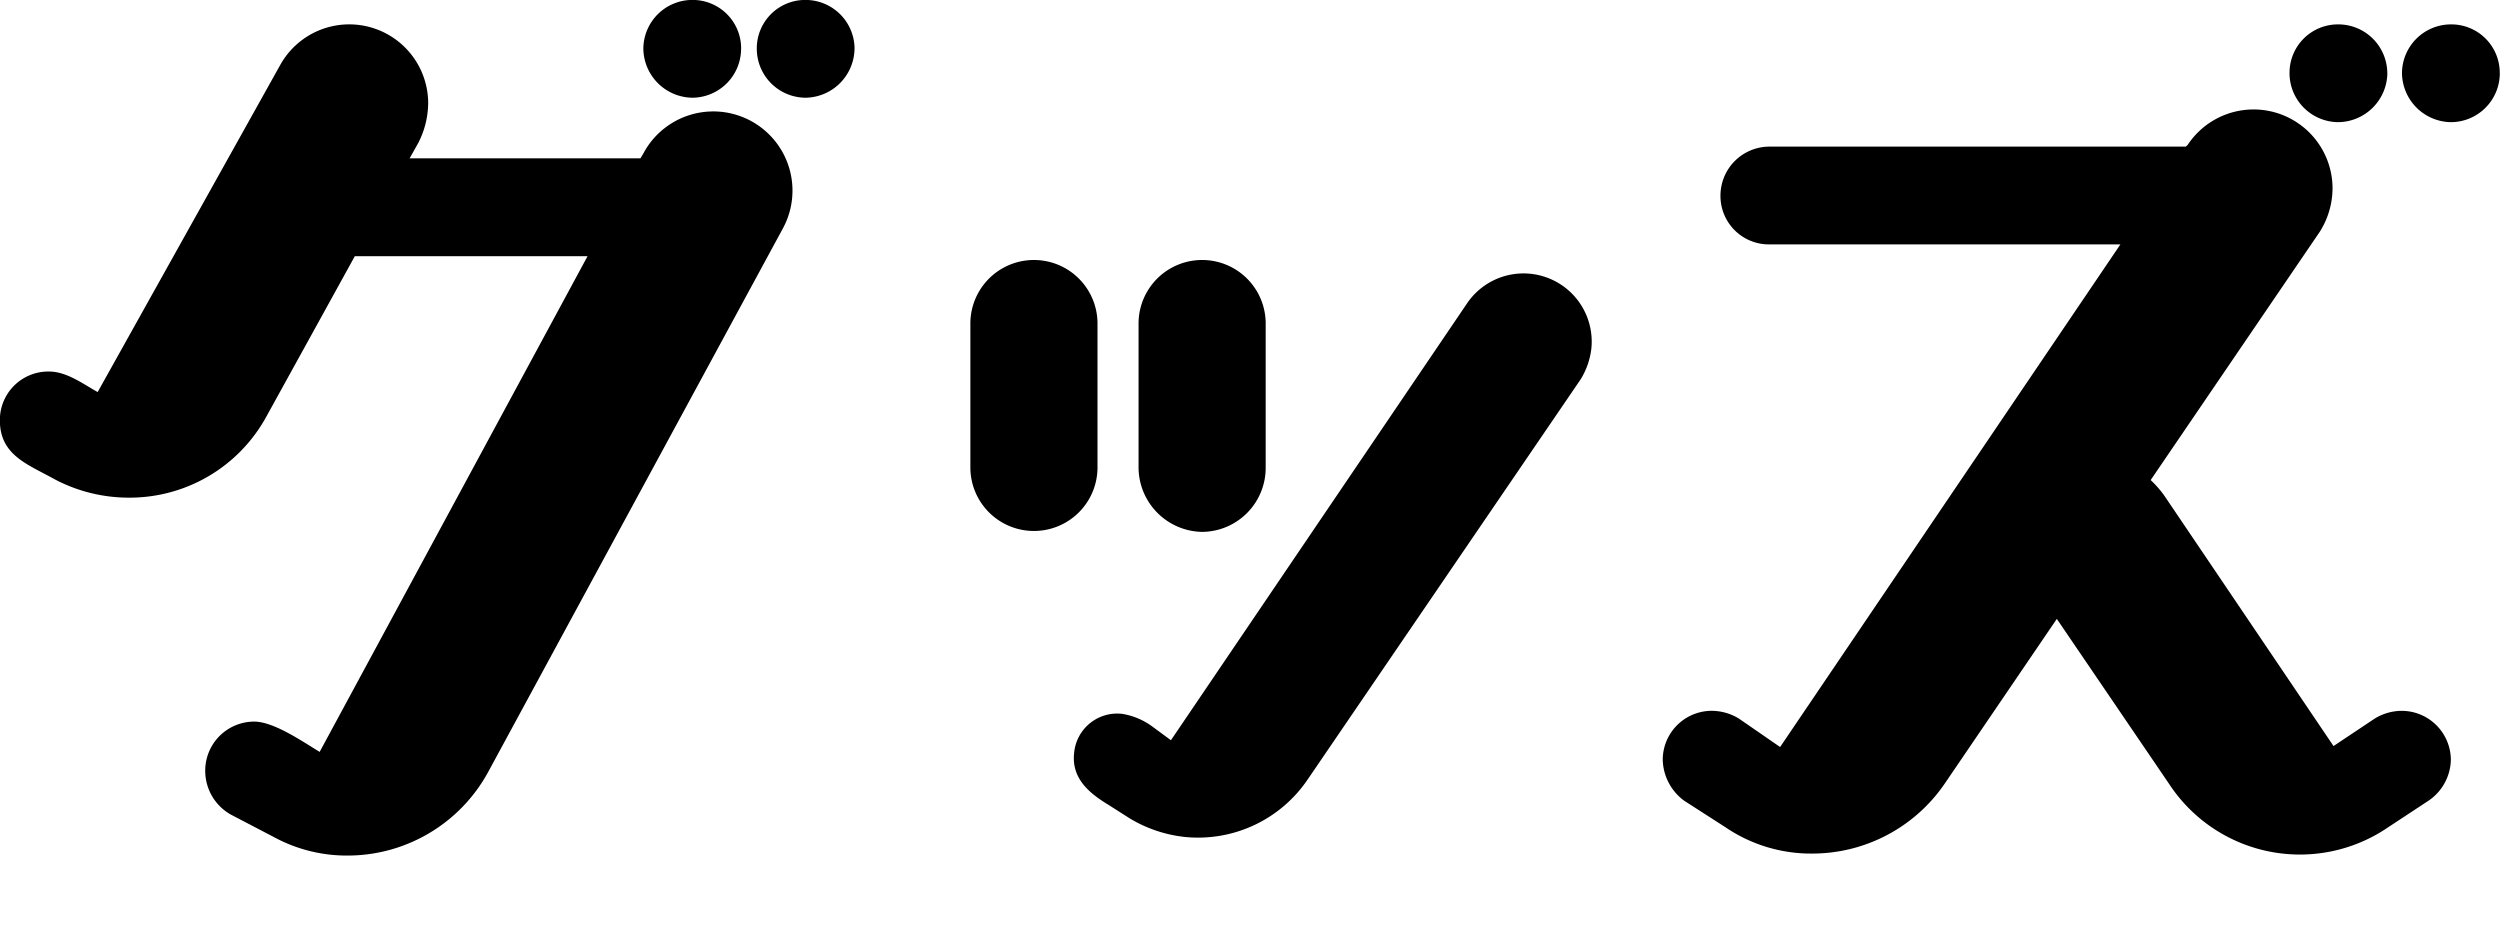 <svg xmlns="http://www.w3.org/2000/svg" width="184.094" height="70" viewBox="0 0 184.094 70">
  <defs>
    <style>
      .cls-1 {
        fill-rule: evenodd;
      }
    </style>
  </defs>
  <path id="t_goods" class="cls-1" d="M200.5,582.414a11.228,11.228,0,0,0,5.473,1.368,11.79,11.79,0,0,0,10.3-6.12l21.746-40.108a5.83,5.83,0,1,0-10.3-5.472l-0.216.36H210.506l0.648-1.152a6.555,6.555,0,0,0,.72-2.88A5.813,5.813,0,0,0,201,525.529l-13.465,24.123c-1.152-.649-2.3-1.513-3.6-1.513a3.566,3.566,0,0,0-3.6,3.6c0,2.448,1.872,3.168,3.744,4.176a11.673,11.673,0,0,0,5.761,1.512,11.476,11.476,0,0,0,10.08-5.9l6.553-11.881h17.137L203.882,576.15c-1.3-.792-3.385-2.232-4.825-2.232a3.61,3.61,0,0,0-3.6,3.6,3.692,3.692,0,0,0,1.872,3.24Zm42.772-58.037a3.61,3.61,0,0,0-3.6-3.6,3.565,3.565,0,0,0-3.6,3.6,3.611,3.611,0,0,0,3.6,3.6A3.659,3.659,0,0,0,243.269,524.377Zm-8.353,0a3.565,3.565,0,0,0-3.6-3.6,3.61,3.61,0,0,0-3.6,3.6,3.659,3.659,0,0,0,3.6,3.6A3.611,3.611,0,0,0,234.916,524.377Zm61.82,24.338a5.5,5.5,0,0,0,.792-2.3,5.022,5.022,0,0,0-9.145-3.312l-21.818,32.187-1.368-1.008a5.109,5.109,0,0,0-2.232-.936,3.186,3.186,0,0,0-3.528,2.88c-0.217,1.944,1.224,3.024,2.52,3.816l1.584,1.008a9.9,9.9,0,0,0,4.1,1.368,9.752,9.752,0,0,0,9-4.248ZM251.8,555.268a4.681,4.681,0,0,0,9.361,0V544.539a4.681,4.681,0,0,0-9.361,0v10.729Zm12.385,0a4.765,4.765,0,0,0,4.68,4.68,4.717,4.717,0,0,0,4.681-4.68V544.539a4.681,4.681,0,0,0-9.361,0v10.729Zm94.978,24.482a3.729,3.729,0,0,0,1.656-3.024,3.626,3.626,0,0,0-3.672-3.6,3.816,3.816,0,0,0-1.944.576l-3.024,2.016-12.457-18.434a7.707,7.707,0,0,0-1.008-1.152l12.457-18.29a6.043,6.043,0,0,0,.936-3.168,5.816,5.816,0,0,0-10.657-3.24l-0.144.144H310.635a3.61,3.61,0,0,0-3.6,3.6,3.566,3.566,0,0,0,3.6,3.6h25.85L311.427,575.79,308.4,573.7a3.871,3.871,0,0,0-2.016-.576,3.611,3.611,0,0,0-3.6,3.6,3.852,3.852,0,0,0,1.585,3.024l3.024,1.944a11.2,11.2,0,0,0,6.408,1.944,11.819,11.819,0,0,0,9.721-5.112l8.281-12.169,8.281,12.169a11.517,11.517,0,0,0,16.129,3.168Zm5.257-53.573a3.565,3.565,0,0,0-3.6-3.6,3.61,3.61,0,0,0-3.6,3.6,3.658,3.658,0,0,0,3.6,3.6A3.611,3.611,0,0,0,364.424,526.177Zm-8.281,0a3.61,3.61,0,0,0-3.6-3.6,3.566,3.566,0,0,0-3.6,3.6,3.612,3.612,0,0,0,3.6,3.6A3.658,3.658,0,0,0,356.143,526.177Z" transform="translate(-180.344 -520.781)"/>
</svg>
